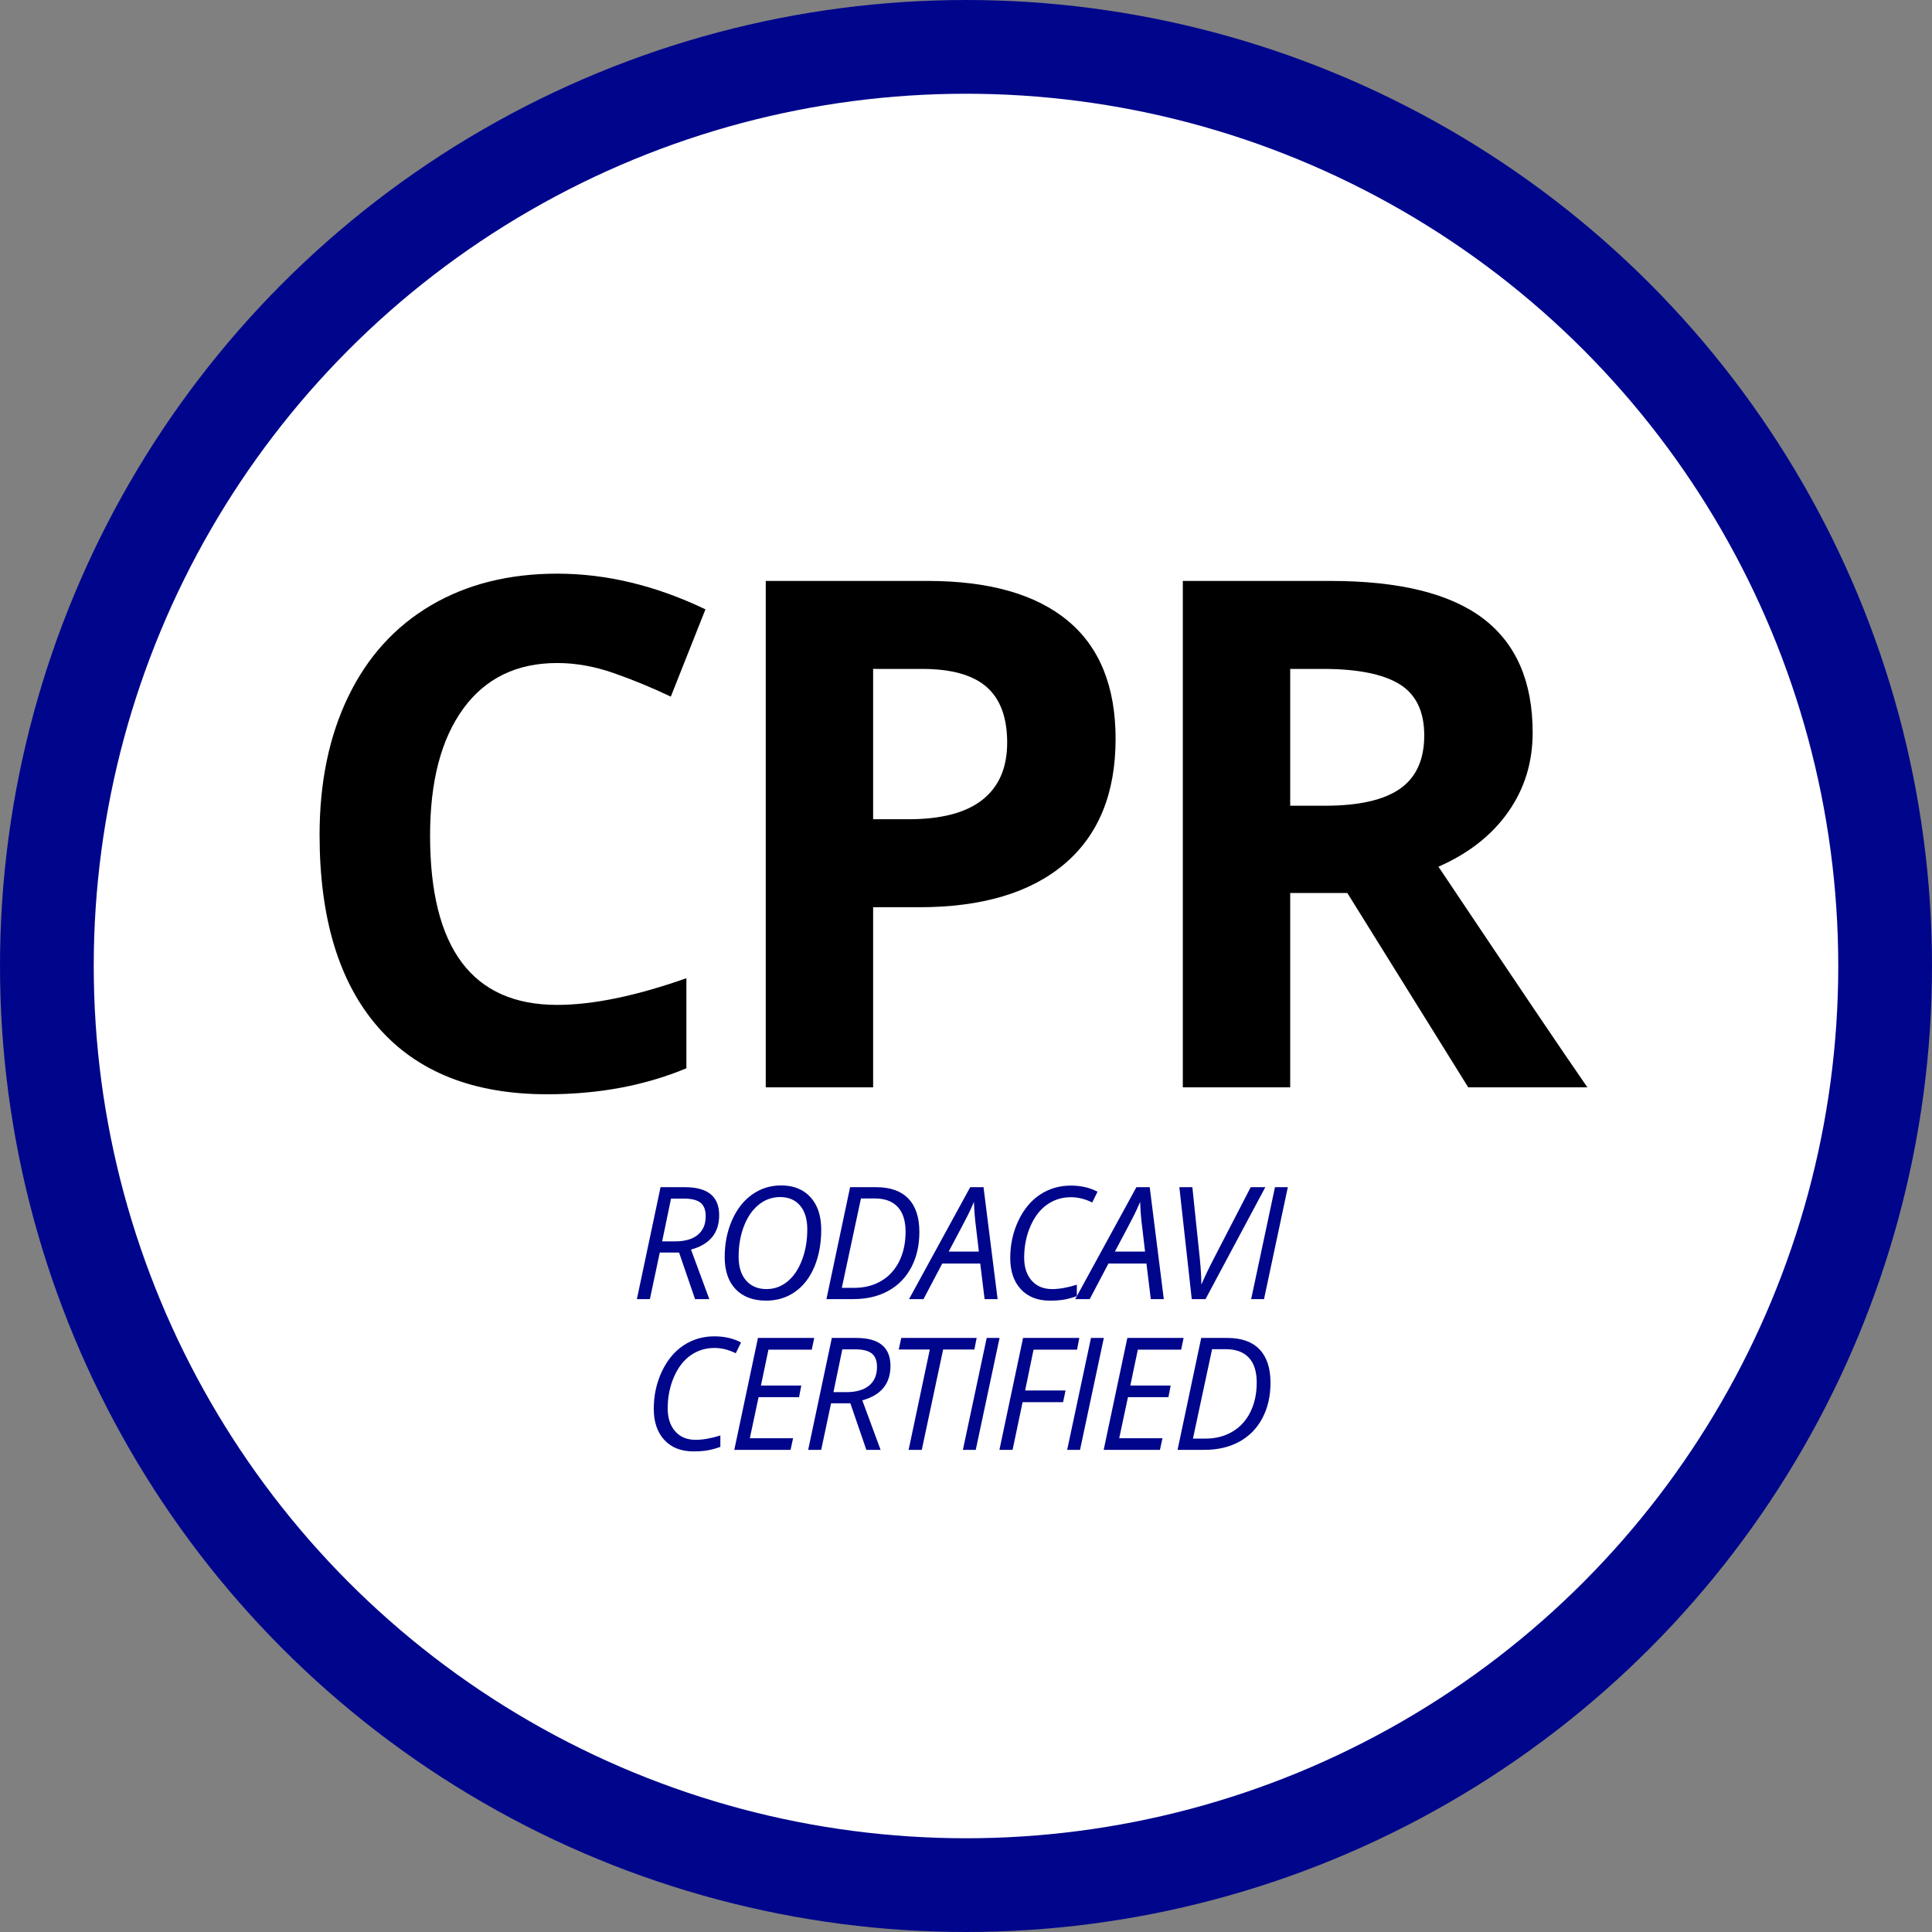 <!-- Generator: Adobe Illustrator 22.0.1, SVG Export Plug-In  -->
<svg version="1.1"
	 xmlns="http://www.w3.org/2000/svg" xmlns:xlink="http://www.w3.org/1999/xlink" xmlns:a="http://ns.adobe.com/AdobeSVGViewerExtensions/3.0/"
	 x="0px" y="0px" width="535.859px" height="535.859px" viewBox="0 0 535.859 535.859"
	 style="enable-background:new 0 0 535.859 535.859;" xml:space="preserve">
<rect x="0" y="0" width="535.859" height="535.859" fill="#808080" stroke="none"/>
<style type="text/css">
	.st0{fill:#FFFFFF;stroke:#00068B;stroke-width:26;stroke-miterlimit:10;}
	.st1{fill:#00068B;}
</style>
<defs>
</defs>
<circle class="st0" cx="267.93" cy="267.93" r="254.93"/>
<g>
	<path d="M154.544,183.896c-11.209,0-19.887,4.212-26.036,12.634c-6.148,8.423-9.223,20.16-9.223,35.21
		c0,31.32,11.752,46.979,35.258,46.979c9.862,0,21.809-2.465,35.835-7.397v24.979c-11.529,4.804-24.402,7.206-38.621,7.206
		c-20.432,0-36.06-6.197-46.883-18.591c-10.825-12.393-16.236-30.182-16.236-53.367c0-14.604,2.657-27.396,7.974-38.381
		c5.315-10.983,12.953-19.406,22.913-25.267c9.958-5.86,21.631-8.791,35.018-8.791c13.643,0,27.348,3.299,41.119,9.895l-9.607,24.21
		c-5.252-2.498-10.536-4.675-15.852-6.533C164.887,184.826,159.668,183.896,154.544,183.896z"/>
	<path d="M309.42,204.936c0,15.116-4.724,26.677-14.171,34.682c-9.447,8.008-22.881,12.01-40.301,12.01H242.17v49.957h-29.782
		V161.127h44.866c17.036,0,29.989,3.667,38.861,11C304.984,179.462,309.42,190.398,309.42,204.936z M242.17,227.225h9.799
		c9.158,0,16.01-1.81,20.559-5.429c4.547-3.617,6.821-8.887,6.821-15.804c0-6.98-1.906-12.137-5.717-15.467
		c-3.811-3.33-9.784-4.996-17.917-4.996H242.17V227.225z"/>
	<path d="M357.848,247.688v53.896h-29.782V161.127h40.926c19.086,0,33.208,3.475,42.368,10.424
		c9.158,6.95,13.738,17.502,13.738,31.656c0,8.263-2.274,15.612-6.821,22.049c-4.548,6.437-10.985,11.48-19.311,15.131
		c21.136,31.576,34.906,51.976,41.312,61.198h-33.049L373.7,247.688H357.848z M357.848,223.478h9.606
		c9.415,0,16.364-1.568,20.848-4.708c4.482-3.137,6.726-8.069,6.726-14.795c0-6.66-2.291-11.399-6.869-14.218
		c-4.58-2.818-11.673-4.228-21.28-4.228h-9.03V223.478z"/>
</g>
<g>
	<path class="st1" d="M182.995,347.41l-2.739,12.909h-3.609l6.561-31.041h6.794c6.313,0,9.469,2.591,9.469,7.771
		c0,4.926-2.604,8.104-7.813,9.533l5.074,13.737h-3.949l-4.437-12.909H182.995z M186.116,332.442
		c-1.444,6.992-2.265,10.948-2.463,11.868h3.567c2.731,0,4.833-0.602,6.306-1.805s2.208-2.93,2.208-5.181
		c0-1.712-0.478-2.954-1.433-3.727c-0.955-0.771-2.509-1.156-4.66-1.156H186.116z"/>
	<path class="st1" d="M227.775,341.062c0,3.808-0.623,7.215-1.868,10.223c-1.246,3.008-3.029,5.337-5.351,6.985
		c-2.322,1.649-5.004,2.474-8.047,2.474c-3.624,0-6.447-1.059-8.472-3.175c-2.024-2.115-3.036-5.085-3.036-8.906
		c0-3.736,0.68-7.147,2.039-10.233s3.224-5.464,5.594-7.134c2.371-1.671,5.043-2.506,8.015-2.506c3.454,0,6.171,1.09,8.153,3.27
		C226.784,334.239,227.775,337.24,227.775,341.062z M216.373,332.017c-2.223,0-4.211,0.715-5.966,2.145
		c-1.755,1.43-3.118,3.418-4.087,5.966c-0.97,2.548-1.455,5.364-1.455,8.45c0,2.816,0.693,5.015,2.081,6.593
		c1.387,1.578,3.27,2.367,5.647,2.367c2.151,0,4.08-0.69,5.786-2.07c1.706-1.38,3.054-3.357,4.044-5.935
		c0.991-2.575,1.486-5.428,1.486-8.556c0-2.817-0.666-5.015-1.996-6.593C220.584,332.807,218.737,332.017,216.373,332.017z"/>
	<path class="st1" d="M254.996,341.699c0,3.694-0.743,6.957-2.229,9.788s-3.609,5.011-6.37,6.539s-5.995,2.293-9.703,2.293h-7.473
		l6.561-31.041h7.261c3.907,0,6.875,1.059,8.907,3.174C253.98,334.568,254.996,337.651,254.996,341.699z M236.927,357.198
		c2.859,0,5.372-0.647,7.537-1.942c2.166-1.296,3.825-3.125,4.979-5.488c1.153-2.364,1.73-5.067,1.73-8.111
		c0-3.043-0.729-5.347-2.187-6.91c-1.458-1.564-3.596-2.347-6.412-2.347h-3.779l-5.308,24.799H236.927z"/>
	<path class="st1" d="M271.877,350.446h-10.531l-5.202,9.873h-4.012l16.964-31.041h3.694l3.906,31.041h-3.609L271.877,350.446z
		 M271.494,347.135l-0.743-6.349c-0.339-2.533-0.545-5.011-0.615-7.432c-0.523,1.246-1.094,2.484-1.709,3.716
		c-0.616,1.231-2.382,4.586-5.298,10.064H271.494z"/>
	<path class="st1" d="M297.016,332.059c-2.463,0-4.667,0.687-6.613,2.06s-3.489,3.387-4.629,6.041
		c-1.14,2.653-1.709,5.545-1.709,8.673c0,2.646,0.69,4.76,2.07,6.338s3.28,2.367,5.7,2.367c1.968,0,4.247-0.403,6.837-1.21v3.163
		c-1.218,0.439-2.378,0.758-3.481,0.955c-1.104,0.198-2.436,0.298-3.992,0.298c-3.426,0-6.114-1.059-8.067-3.175
		c-1.954-2.115-2.931-5-2.931-8.651c0-3.694,0.747-7.13,2.24-10.309c1.493-3.177,3.5-5.602,6.02-7.271
		c2.519-1.67,5.371-2.505,8.556-2.505c2.789,0,5.252,0.565,7.389,1.698l-1.465,2.993
		C300.987,332.548,299.012,332.059,297.016,332.059z"/>
	<path class="st1" d="M317.974,350.446h-10.531l-5.202,9.873h-4.013l16.965-31.041h3.694l3.906,31.041h-3.609L317.974,350.446z
		 M317.591,347.135l-0.743-6.349c-0.339-2.533-0.545-5.011-0.615-7.432c-0.523,1.246-1.094,2.484-1.709,3.716
		c-0.616,1.231-2.382,4.586-5.298,10.064H317.591z"/>
	<path class="st1" d="M333.284,356.137c0.863-2.038,2.01-4.431,3.439-7.177l10.17-19.682h4.056l-16.582,31.041h-3.822l-3.439-31.041
		h3.609l2.06,19.746c0.283,2.774,0.425,5.145,0.425,7.112H333.284z"/>
	<path class="st1" d="M347.023,360.319l6.603-31.041h3.567l-6.604,31.041H347.023z"/>
	<path class="st1" d="M198.143,373.871c-2.463,0-4.668,0.687-6.614,2.06c-1.946,1.373-3.489,3.387-4.628,6.041
		c-1.14,2.653-1.709,5.545-1.709,8.673c0,2.646,0.69,4.76,2.07,6.338c1.38,1.578,3.28,2.367,5.701,2.367
		c1.967,0,4.247-0.403,6.836-1.21v3.163c-1.217,0.439-2.378,0.758-3.482,0.955c-1.104,0.198-2.435,0.298-3.992,0.298
		c-3.425,0-6.115-1.059-8.068-3.175c-1.953-2.115-2.93-5-2.93-8.651c0-3.694,0.747-7.13,2.24-10.309
		c1.493-3.177,3.5-5.602,6.019-7.271s5.372-2.505,8.557-2.505c2.788,0,5.251,0.565,7.389,1.698l-1.465,2.993
		C202.113,374.359,200.139,373.871,198.143,373.871z"/>
	<path class="st1" d="M219.27,402.131h-15.605l6.561-31.041h15.605l-0.68,3.249h-12.017l-2.081,9.957h11.189l-0.616,3.228h-11.231
		l-2.42,11.38h11.996L219.27,402.131z"/>
	<path class="st1" d="M230.504,389.222l-2.739,12.909h-3.609l6.561-31.041h6.794c6.313,0,9.469,2.591,9.469,7.771
		c0,4.926-2.604,8.104-7.813,9.533l5.074,13.737h-3.949l-4.437-12.909H230.504z M233.625,374.254
		c-1.444,6.992-2.265,10.948-2.463,11.868h3.567c2.731,0,4.833-0.602,6.306-1.805s2.208-2.93,2.208-5.181
		c0-1.712-0.478-2.954-1.433-3.727c-0.955-0.771-2.509-1.156-4.66-1.156H233.625z"/>
	<path class="st1" d="M255.666,402.131h-3.652l5.881-27.835h-8.62l0.701-3.206h20.913l-0.637,3.206h-8.662L255.666,402.131z"/>
	<path class="st1" d="M267.069,402.131l6.603-31.041h3.567l-6.604,31.041H267.069z"/>
	<path class="st1" d="M280.849,402.131h-3.651l6.561-31.041h15.605l-0.637,3.249h-12.061l-2.335,11.316h11.21l-0.679,3.248h-11.232
		L280.849,402.131z"/>
	<path class="st1" d="M295.99,402.131l6.603-31.041h3.567l-6.604,31.041H295.99z"/>
	<path class="st1" d="M321.724,402.131h-15.605l6.561-31.041h15.605l-0.68,3.249h-12.018l-2.08,9.957h11.188l-0.615,3.228h-11.231
		l-2.421,11.38h11.996L321.724,402.131z"/>
	<path class="st1" d="M352.384,383.511c0,3.694-0.743,6.957-2.229,9.788s-3.609,5.011-6.369,6.539
		c-2.761,1.528-5.995,2.293-9.703,2.293h-7.474l6.561-31.041h7.261c3.907,0,6.876,1.059,8.907,3.174
		C351.369,376.38,352.384,379.463,352.384,383.511z M334.316,399.01c2.858,0,5.371-0.647,7.537-1.942
		c2.166-1.296,3.825-3.125,4.979-5.488c1.154-2.364,1.73-5.067,1.73-8.111c0-3.043-0.729-5.347-2.187-6.91
		c-1.458-1.564-3.596-2.347-6.412-2.347h-3.779l-5.308,24.799H334.316z"/>
</g>
</svg>